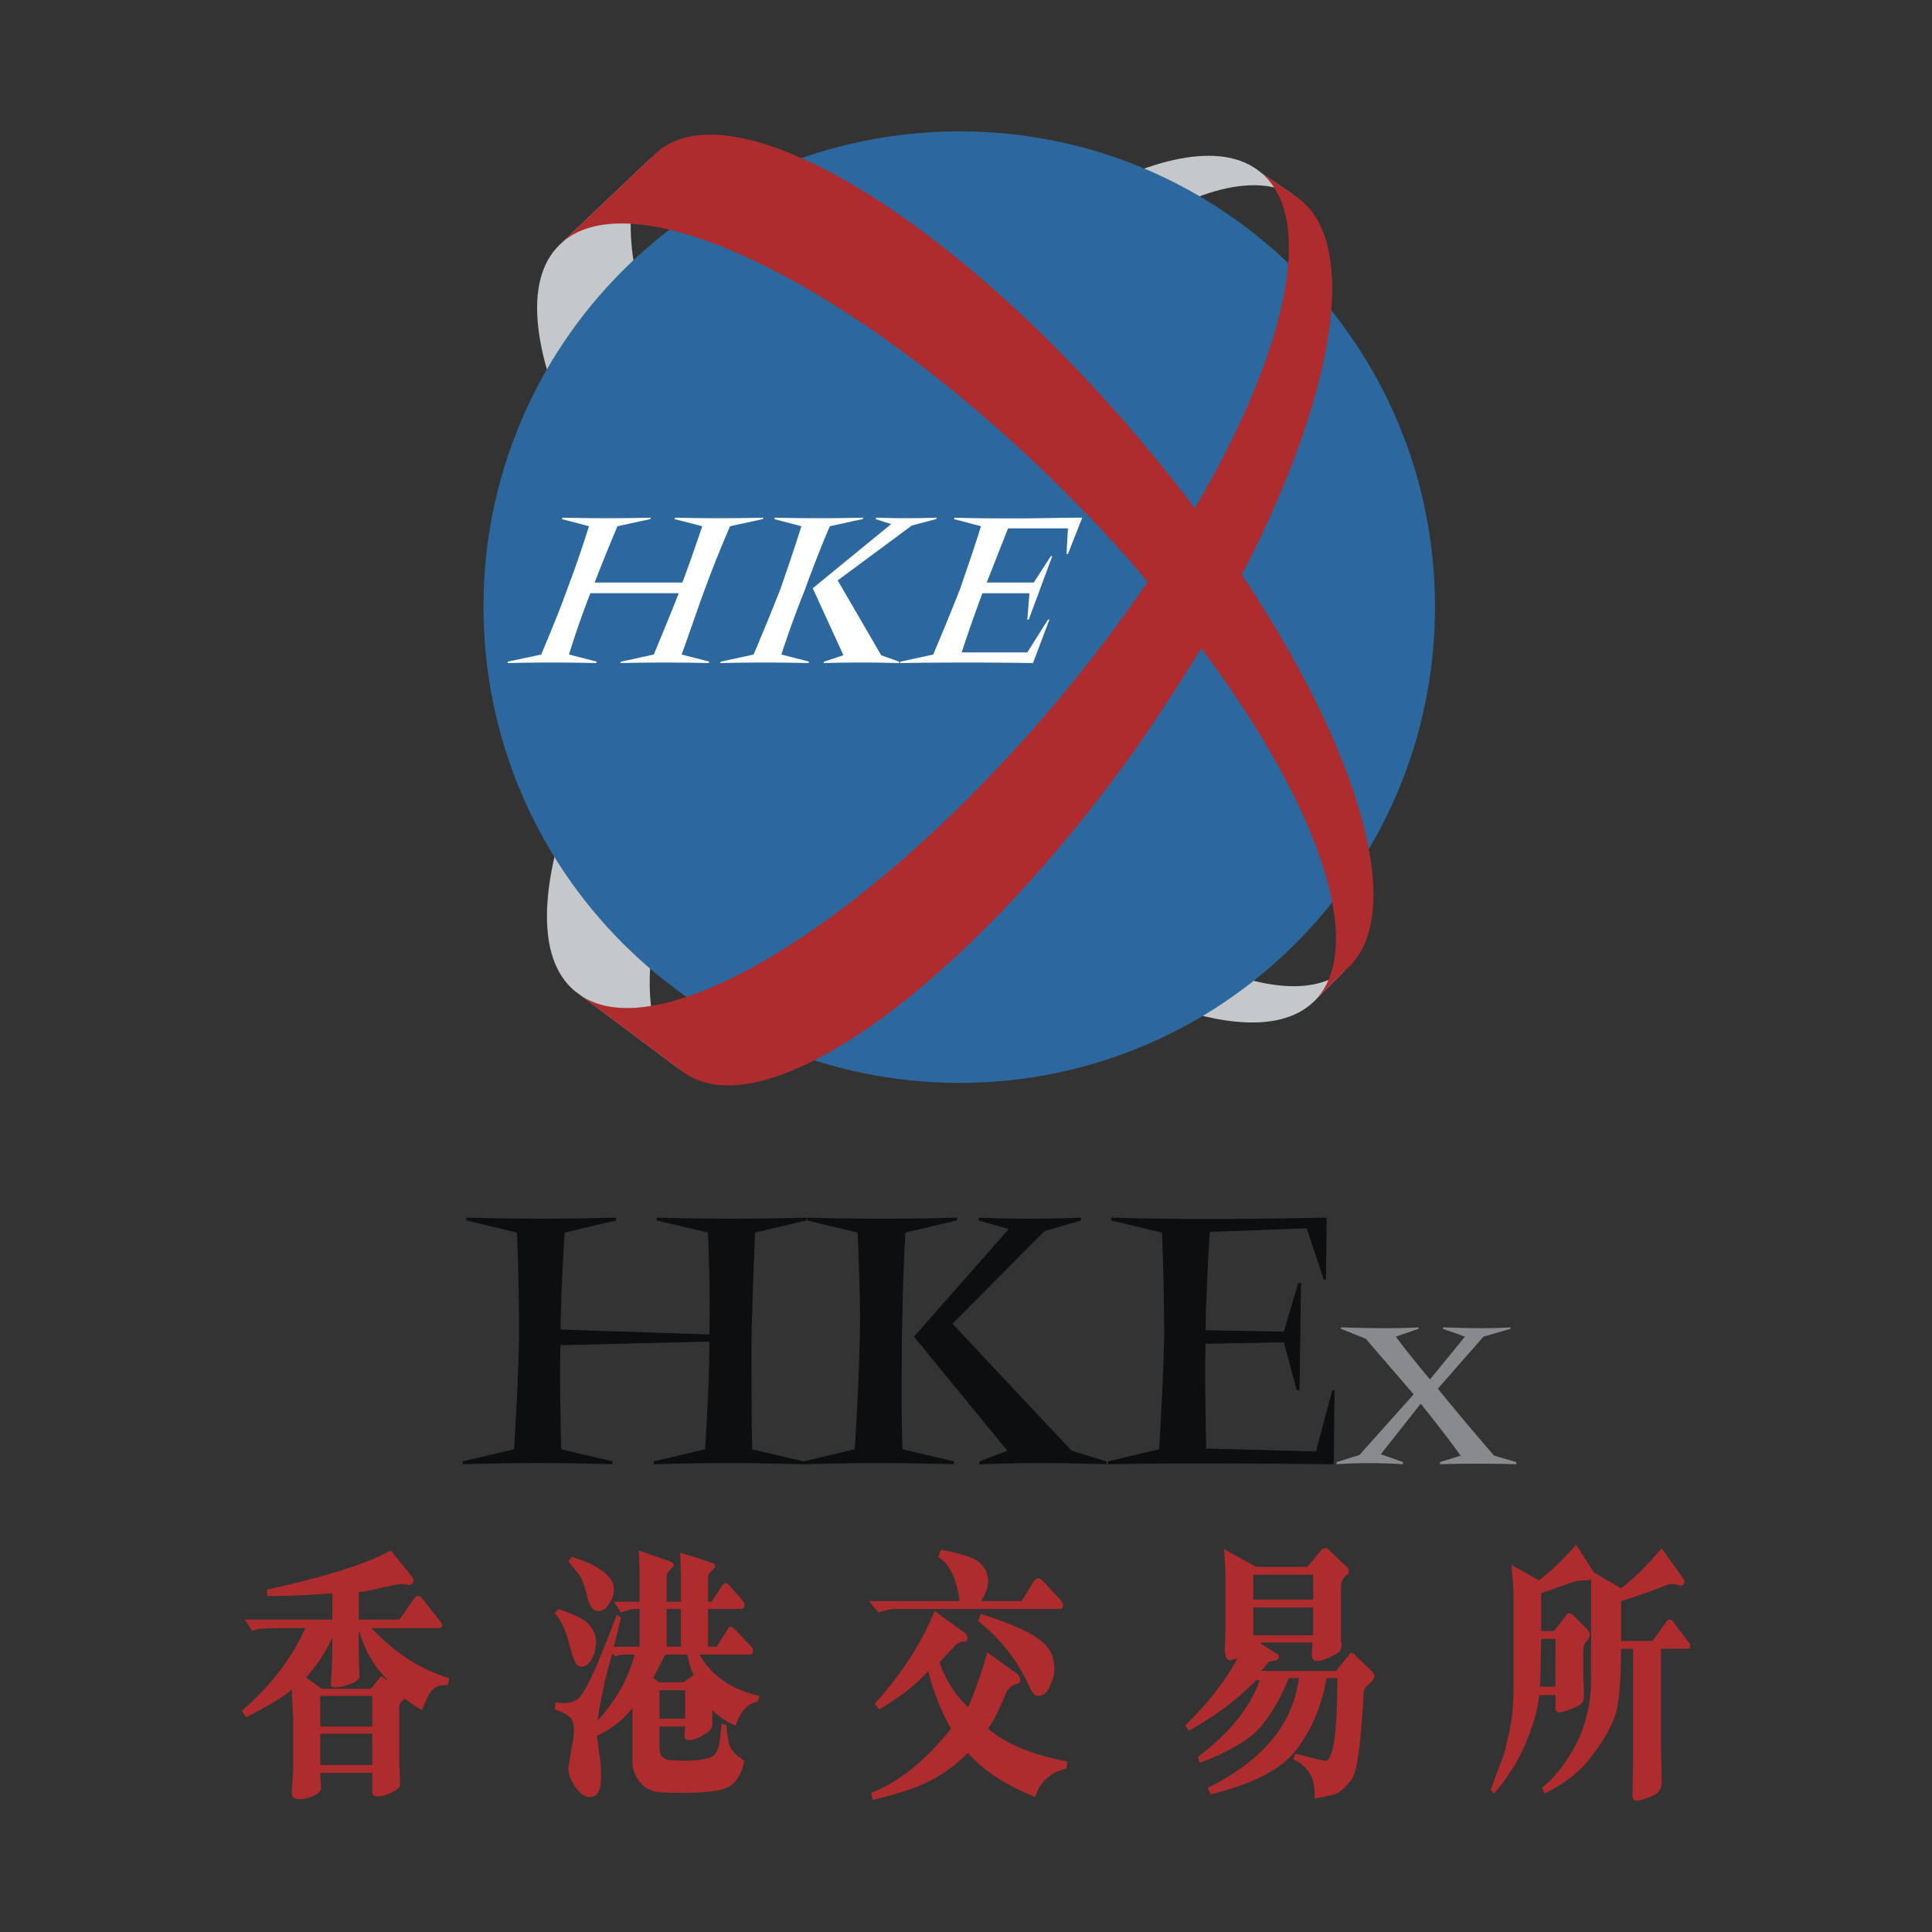 <svg xmlns="http://www.w3.org/2000/svg" width="2500" height="2500" viewBox="0 0 192.756 192.756"><rect x="0" y="0" width="192.756" height="192.756" fill="#333333" stroke="none"/><g fill-rule="evenodd" clip-rule="evenodd"><path fill="#fff" fill-opacity="0" d="M0 0h192.756v192.756H0V0z"/><path d="M39.843 170.264v5.404l.071 2.42c0 .213-.285.496-.782.711-.498.283-.996.426-1.422.426-.355 0-.569-.143-.569-.355v-1.99H31.95l.071 1.564c0 .213-.213.498-.711.711-.498.213-.996.355-1.423.355-.498 0-.782-.215-.782-.568l.143-2.348v-5.191l-.143-2.844c-.64.639-2.204 1.564-4.551 2.773l-.427-.641c2.844-2.488 4.978-5.191 6.329-8.25h-2.987c-1.137 0-1.92.072-2.275.285l-.782-1.139h8.747v-2.631a79.426 79.426 0 0 1-6.471.285l-.071-.641c5.831-1.279 9.955-2.559 12.373-3.91l2.133 2.631c.071.143.142.213.142.355s-.071.285-.213.355c-.143.143-.284.143-.355.07-.143 0-.284-.07-.498-.07-.355 0-.996.143-2.062.355-1.066.285-1.849.428-2.346.428v2.771h4.053l1.494-2.133c.142-.143.213-.213.355-.213s.284.07.355.143l1.85 2.346c.142.143.213.285.213.428 0 .213-.142.283-.427.283H37.07c2.276 2.418 4.836 4.125 7.751 4.979l-.143.711h-.355c-.498 0-.854.143-1.209.498-.285.285-.64.996-.996 1.99-.355-.141-.924-.568-1.777-1.137 0 .07-.143.143-.285.285a.657.657 0 0 0-.213.499zm-7.751-1.778h4.907l.925-1.137s.071-.072.142-.072.285.143.498.355l.071-.07a10.822 10.822 0 0 1-2.773-4.764h-.072v2.061l.071 2.418c0 .213-.285.498-.854.711-.569.215-1.067.357-1.565.357-.284 0-.427-.072-.427-.215l.143-3.057v-1.564h-.071a13.956 13.956 0 0 1-2.56 3.84l1.565 1.137zm-.142 3.77h5.191v-3.059H31.95v3.059zm0 3.84h5.191v-3.129H31.95v3.129zM61.249 164.291h2.56v-3.77h-.356c-.498 0-.924.143-1.493.357l-.711-1.068h2.56v-2.701l-.071-2.418 2.844.996c.427.141.641.283.641.426s-.143.285-.356.498-.355.426-.355.568v2.631h1.422v-2.701l-.071-2.205 2.916.924c.355.143.569.215.569.428 0 .07-.142.283-.355.498-.284.213-.355.426-.355.568v2.488h.355l1.067-1.635c.142-.143.213-.213.356-.213.07 0 .213.07.355.213l1.422 1.635c.071.143.071.213.071.355 0 .285-.142.355-.426.355h-3.2v3.77h.854l1.138-1.777c.071-.143.142-.213.284-.213.071 0 .214.07.355.213l1.778 1.85a.534.534 0 0 1 .071.283c.071.285-.071.428-.356.428h-4.978c1.209 2.133 3.2 3.484 5.974 4.123l-.143.57c-1.066.213-1.777.994-2.204 2.416-.995-.426-1.707-.924-2.347-1.564v1.494c0 .285-.285.641-.782.924-.569.357-1.067.57-1.493.57-.356 0-.498-.143-.498-.428l.071-.924h-2.561v2.133c0 .498.143.854.427.996.213.213.924.283 2.062.283.924 0 1.636-.07 2.133-.213.498-.07.854-.283.996-.568.213-.285.355-.781.427-1.492.071-.713.142-1.139.142-1.424l.498.143c0 .711.143 1.352.285 1.992.213.568.711 1.066 1.493 1.562-.284 1.424-.924 2.348-1.778 2.703-.853.355-2.275.498-4.267.498-.854 0-1.707 0-2.56-.07-.853-.143-1.493-.498-1.92-1.139-.426-.641-.64-1.209-.64-1.777v-5.477c-.924 1.209-2.133 2.135-3.556 2.773.071.355.143.926.213 1.637.142.781.213 1.564.213 2.418 0 1.422-.355 2.061-1.138 2.061-.427 0-.925-.283-1.422-.994-.427-.641-.711-1.281-.711-1.92.071-.285.142-.854.284-1.779.213-.924.285-1.564.285-1.99 0-.428-.071-.854-.285-1.139-.284-.355-.782-.639-1.635-.924l.071-.711c.285.072.569.072.853.072.498 0 .854-.072 1.209-.285.426-.213.996-1.139 1.778-2.846a104.755 104.755 0 0 0 2.275-5.688l.427.283-.711 2.918zm5.262 0h1.422v-3.77h-1.422v3.77zm-5.12.996l-.285-.355a47.644 47.644 0 0 0-1.493 6.756c1.92-2.135 3.129-4.338 3.698-6.613h-.783c-.497-.001-.924.07-1.137.212zm4.408 2.561h2.347l1.066-.713c-.285-.568-.498-1.279-.64-2.061h-2.204c-.711 1.422-1.138 2.203-1.209 2.346l.64.428zm0 3.625h2.561v-2.844h-2.561v2.844zm-9.102-15.715l.355-.428c2.773.854 4.196 1.992 4.196 3.201 0 .498-.143.996-.498 1.492-.285.498-.64.713-1.066.713-.498 0-.925-.498-1.138-1.637-.284-1.066-.569-1.848-.996-2.275l-.853-1.066zm-1.351 5.191l.355-.428c1.635.57 2.702 1.066 3.129 1.637.427.498.64 1.066.64 1.635 0 .641-.142 1.209-.427 1.707-.284.568-.64.783-.995.783-.214 0-.427-.072-.569-.285-.213-.285-.427-.996-.782-2.348-.356-1.279-.853-2.203-1.351-2.701zM101.926 159.74l1.279-2.062c.143-.143.285-.213.426-.213.072 0 .215.07.428.283l1.85 1.992c.07.143.141.283.141.426 0 .215-.07.355-.283.355H89.48c-.355 0-.996.072-1.849.357l-.925-1.139h9.032c-.285-2.205-.996-3.697-2.133-4.41l.285-.711c1.991.355 3.271.783 3.839 1.281.57.498.854 1.137.854 1.848 0 .57-.213 1.209-.711 1.992h4.054v.001zm-3.414 5.119l3.057 2.205a.805.805 0 0 1 .215.568c0 .215-.072.355-.285.355-.213.072-.426.143-.639.285-.215.213-.357.355-.428.498-.711 1.707-1.279 2.916-1.85 3.697 1.85 1.564 4.48 2.631 7.895 3.271l-.07.711c-1.566.355-2.633 1.281-3.131 2.844-2.914-1.207-5.191-2.631-6.684-4.408 0 0-.213.213-.711.641-1.138 1.066-2.489 1.92-3.982 2.561-1.351.568-2.987 1.066-4.835 1.492l-.143-.711c2.774-1.066 5.405-3.201 7.965-6.4a22.602 22.602 0 0 1-2.275-5.76c-1.138 1.279-2.774 2.631-4.907 3.84l-.426-.568c2.631-2.916 4.622-5.975 5.973-9.244l3.058 2.203a.77.77 0 0 1 .213.498c0 .285-.142.355-.355.355-.355 0-.64.143-.853.355-.213.285-.569.57-.924.996-.356.355-.569.641-.64.711a10.74 10.74 0 0 0 2.844 4.48c.638-1.492 1.277-3.27 1.918-5.475zm-.924-3.129l.283-.711c3.059.996 4.979 1.85 5.902 2.631.926.641 1.422 1.637 1.422 2.846 0 .639-.213 1.209-.496 1.85-.285.568-.641.852-1.139.852-.285 0-.568-.283-.854-.924-1.138-2.489-2.772-4.694-5.118-6.544zM125.676 167.633h-.355c-1.99 2.062-4.266 3.699-6.754 5.049l-.285-.568c2.346-2.275 4.053-4.551 5.191-6.684-.355.141-.641.213-.783.213s-.283-.072-.355-.285c-.07-.213-.143-.426-.143-.639l.072-2.135v-5.191c0-.924-.072-1.92-.143-2.844l3.199 1.777h5.121l1.352-1.635c.07-.143.213-.215.426-.215.143 0 .285 0 .355.143l1.779 1.707a.393.393 0 0 1 .213.355.652.652 0 0 1-.213.498c-.428.213-.57.711-.57 1.352v5.192c0 .07 0 .143.072.283 0 .285-.072.498-.143.641 0 .143-.355.355-.924.641-.57.283-1.068.426-1.352.426-.355 0-.57-.213-.57-.639l.072-1.209h-5.121v.141l1.707 1.068c.07.07.07.143.07.213 0 .213-.07.283-.283.355l-.711.143c-.355.426-.57.711-.783.924h7.469l1.279-1.564c.07-.143.141-.213.283-.213s.285.07.428.285l1.564 1.492c.213.213.283.426.283.568s-.141.355-.496.711c-.355.285-.57.57-.57.783-.07 1.707-.213 3.555-.426 5.475s-.498 3.129-.996 3.557c-.426.498-.781.854-1.137 1.066-.357.213-1.139.355-2.348.568.072-1.209-.143-2.062-.568-2.631-.355-.498-.854-.996-1.564-1.279l.213-.568c1.707.426 2.703.709 3.059.709.283 0 .568-.568.781-1.775.215-1.139.355-3.273.355-6.473h-1.066c-.498 2.773-1.494 5.121-2.986 7.111-1.494 1.992-4.41 3.484-8.605 4.48l-.283-.641c5.475-2.703 8.533-6.328 9.102-10.951h-.996c-1.066 2.561-2.203 4.338-3.412 5.477-1.209 1.066-3.059 2.062-5.477 2.986l-.213-.57c3.199-2.417 5.262-4.977 6.186-7.68zm-.639-8.035h5.973v-2.488h-5.973v2.488zm0 3.556h5.973v-2.773h-5.973v2.773zM162.869 179.154l.07-4.125v-10.525h-1.209c0 3.271-.213 5.477-.568 6.613-.426 1.209-1.139 2.49-2.275 3.982-1.066 1.494-2.631 2.773-4.764 3.842l-.285-.57c1.422-1.137 2.561-2.703 3.555-4.623.926-1.99 1.352-4.053 1.352-6.328v-9.812c-.07 0-.355.07-.711.07s-.924.07-1.635.355l-2.633.924v3.77h1.281l1.209-1.564c.07-.143.213-.213.283-.213.143 0 .285.07.428.213l1.422 1.422c.143.215.213.355.213.498 0 .213-.07.428-.355.711a1.37 1.37 0 0 0-.283.854v2.418l.07 2.133c0 .355-.07.57-.213.713-.072.141-.428.354-.996.568-.568.213-.996.355-1.279.355-.285 0-.355-.143-.355-.355v-1.352h-1.637c-.07 1.066-.426 2.561-1.209 4.48-.711 1.848-1.848 3.627-3.271 5.334l-.355-.357.926-2.488c.283-.711.568-1.494.711-2.348.213-.781.355-1.635.498-2.488.07-.854.143-1.707.143-2.561v-9.314c0-.926-.072-2.062-.215-3.271l2.773 1.564c1.281-.996 2.488-2.205 3.699-3.555l1.777 2.771 2.701 1.564c1.066-.781 2.418-2.061 4.055-3.982l2.133 2.988c.07.143.143.283.143.355 0 .283-.213.426-.498.355-.285-.072-.498-.143-.711-.143a1.4 1.4 0 0 0-.641.143c-2.203.854-3.697 1.352-4.48 1.564v3.982h3.129l1.352-1.85c.072-.213.213-.285.355-.285s.285.072.355.215l1.564 2.062c.143.07.143.213.143.355 0 .213-.07.283-.285.283h-2.631v10.098l.072 2.988v.283c0 .641-.355 1.068-.996 1.352-.711.285-1.209.428-1.564.428-.215.002-.358-.14-.358-.496zm-9.244-10.881h1.564v-4.764h-1.424c-.07 2.702-.07 4.266-.14 4.764z" fill="#ae2c2d"/><path d="M80.165 146.086v-.285l-5.12-1.207c-.071-3.627-.071-7.184-.071-10.811.071-3.555.213-7.182.355-10.809l5.12-1.209v-.285c-4.907.143-9.885.143-14.934 0v.285l5.12 1.209c.142 3.414.213 6.826.142 10.168l-14.862-.496c.071-3.271.213-6.473.426-9.672l5.12-1.209v-.285c-4.978.143-9.956.143-14.934 0v.285l5.049 1.209c.142 3.484.213 6.969.213 10.383-.071 3.768-.284 7.537-.498 11.236l-5.12 1.207v.285c4.979-.143 9.956-.143 14.934 0v-.285l-5.12-1.207c-.071-3.486-.142-6.898-.071-10.383l14.862-.355c0 3.555-.213 7.111-.427 10.738l-5.12 1.207v.285a260.97 260.97 0 0 1 14.936.001z" fill="#0c0e0f"/><path d="M110.387 146.086v-.285l-3.484-1.066-11.875-12.658 9.174-9.244 3.627-1.066v-.285a120.6 120.6 0 0 1-10.17 0v.285l2.986.854-9.458 10.738 9.315 11.377-2.773 1.066v.285c4.197-.144 8.392-.144 12.658-.001zm-15.218 0v-.285l-5.12-1.207c-.143-3.699-.071-7.254-.071-10.953.071-3.555.142-7.111.355-10.666l5.12-1.209.071-.285c-5.049.143-10.026.143-15.004 0v.285l5.049 1.209c.143 3.484.284 6.969.214 10.383-.071 3.768-.285 7.537-.498 11.236l-5.12 1.207v.285a262.431 262.431 0 0 1 15.004 0zM133.072 146.086l.07-7.396h-.213l-1.635 6.117-10.951-.285c-.072-3.484-.143-6.969-.072-10.453l7.822-.143 1.281 4.764h.283l.143-10.666h-.285l-1.422 4.836-7.822-.143c.072-3.271.215-6.543.428-9.812l9.672-.355 1.705 5.119h.215l.07-6.188c-7.182.143-14.365.215-21.477 0v.285l5.049 1.209c.143 3.484.215 6.969.215 10.383-.072 3.768-.285 7.537-.498 11.236l-5.121 1.207v.285c7.467-.143 15.004-.07 22.543 0z" fill="#0c0e0f"/><path d="M151.277 146.086v-.213l-2.205-.641a250.796 250.796 0 0 1-5.617-6.684l4.551-5.191 2.703-.783v-.143c-2.275.143-4.551.072-6.756 0v.143l2.205.783-3.486 4.266a90.34 90.34 0 0 1-3.412-4.266l2.275-.783v-.143c-2.631.143-5.191.072-7.752 0v.143l2.49.996c1.564 1.85 3.199 3.697 4.764 5.547l-5.404 6.045-2.275.711v.213a51.023 51.023 0 0 1 6.613 0v-.213l-2.205-.783 3.982-5.049c1.352 1.707 2.703 3.414 3.982 5.191l-2.062.641v.213c2.561-.07 5.121-.07 7.609 0z" fill="#888a8d"/><path d="M134.281 96.734c-7.752 6.471-29.369-6.543-48.286-29.086-18.987-22.543-28.018-46.081-20.338-52.552l-9.885 9.387c-7.182 7.111 3.912 29.796 24.748 50.562 20.835 20.836 43.451 31.93 50.632 24.819l3.129-3.13z" fill="#c4c8cb"/><path d="M125.818 17.229c-7.75-6.542-29.369 6.543-48.285 29.085-18.845 22.543-27.947 46.082-20.196 52.553l10.952 8.178c-8.249-5.83-1.28-30.01 15.574-54.117 16.925-24.107 37.263-38.969 45.583-33.209l-3.628-2.49z" fill="#c4c8cb"/><path d="M95.738 13.105c26.17 0 47.432 21.191 47.432 47.432s-21.262 47.504-47.432 47.504c-26.241 0-47.503-21.263-47.503-47.504s21.263-47.432 47.503-47.432z" fill="#2c679e"/><path d="M89.694 66.155v-.142l-1.778-.64-4.338-7.467 7.396-5.476 2.418-.64.071-.143a85.8 85.8 0 0 1-6.045 0l-.071.143 1.564.498-7.822 6.4 3.058 6.684-1.92.64-.071.142c2.56-.07 5.049-.07 7.538.001zm-9.032 0l.072-.142-2.774-.711a100.564 100.564 0 0 1 2.347-6.471c.783-2.134 1.564-4.196 2.489-6.329l3.271-.711.071-.143c-2.987.071-5.902.071-8.818 0l-.071.143 2.703.711c-.64 2.062-1.351 4.125-2.062 6.187-.853 2.204-1.778 4.409-2.703 6.613l-3.271.711-.071.142c2.986-.071 5.902-.071 8.817 0z" fill="#fff"/><path d="M123.898 57.337c9.244-17.779 11.877-33.139 5.547-37.619l-3.627-2.489c5.547 4.623 2.49 17.992-6.613 33.495-1.635-2.205-3.412-4.409-5.262-6.614C95.027 21.638 73.409 8.625 65.657 15.096l-9.885 9.387c7.111-7.183 29.796 3.911 50.634 24.747 2.914 2.916 5.617 5.832 8.105 8.818a154.32 154.32 0 0 1-8.889 11.733c-18.489 22.045-39.61 35.058-47.717 29.511l10.383 7.752c8.32 5.76 28.658-9.031 45.583-33.138a201.664 201.664 0 0 0 5.975-9.245c11.662 15.574 16.641 29.797 11.307 35.202l3.129-3.129c6.187-5.263 1.564-21.477-10.384-39.397z" fill="#ae2c2d"/><path d="M67.364 51.648l-.07.143 2.773.711c-.64 1.849-1.28 3.769-1.991 5.618h-8.747c.711-1.849 1.493-3.77 2.275-5.618l3.271-.711.07-.143c-2.986.071-5.902.071-8.817 0l-.071.143 2.702.711a106.366 106.366 0 0 1-2.133 6.187c-.782 2.204-1.707 4.409-2.631 6.613l-3.342.711v.142c2.916-.071 5.902-.071 8.817 0l.071-.142-2.773-.711a89.38 89.38 0 0 1 2.133-6.116h8.818c-.782 1.991-1.636 4.054-2.489 6.116l-3.271.711-.071.142c2.987-.071 5.903-.071 8.818 0l.071-.142-2.773-.711c.782-2.133 1.493-4.267 2.275-6.4a119.81 119.81 0 0 1 2.56-6.4l3.271-.711.071-.143c-2.986.071-5.901.071-8.817 0zM101.641 51.719h-.213c-2.062 0-4.125 0-6.187-.071l-.071.143 2.702.711c-.639 2.062-1.351 4.125-2.062 6.187-.854 2.204-1.778 4.409-2.703 6.613l-3.271.711-.071.142c4.409-.071 8.89-.071 13.298 0l1.637-4.337h-.143l-2.062 3.271h-6.542c.64-1.991 1.351-3.982 2.062-5.902h4.693l-.213 2.631h.143l2.346-6.33h-.143l-1.705 2.632h-4.693c.711-1.778 1.422-3.627 2.133-5.405h5.973l-.141 2.561h.141l1.424-3.627c-2.137-.001-4.27.07-6.332.07z" fill="#fff"/></g></svg>
